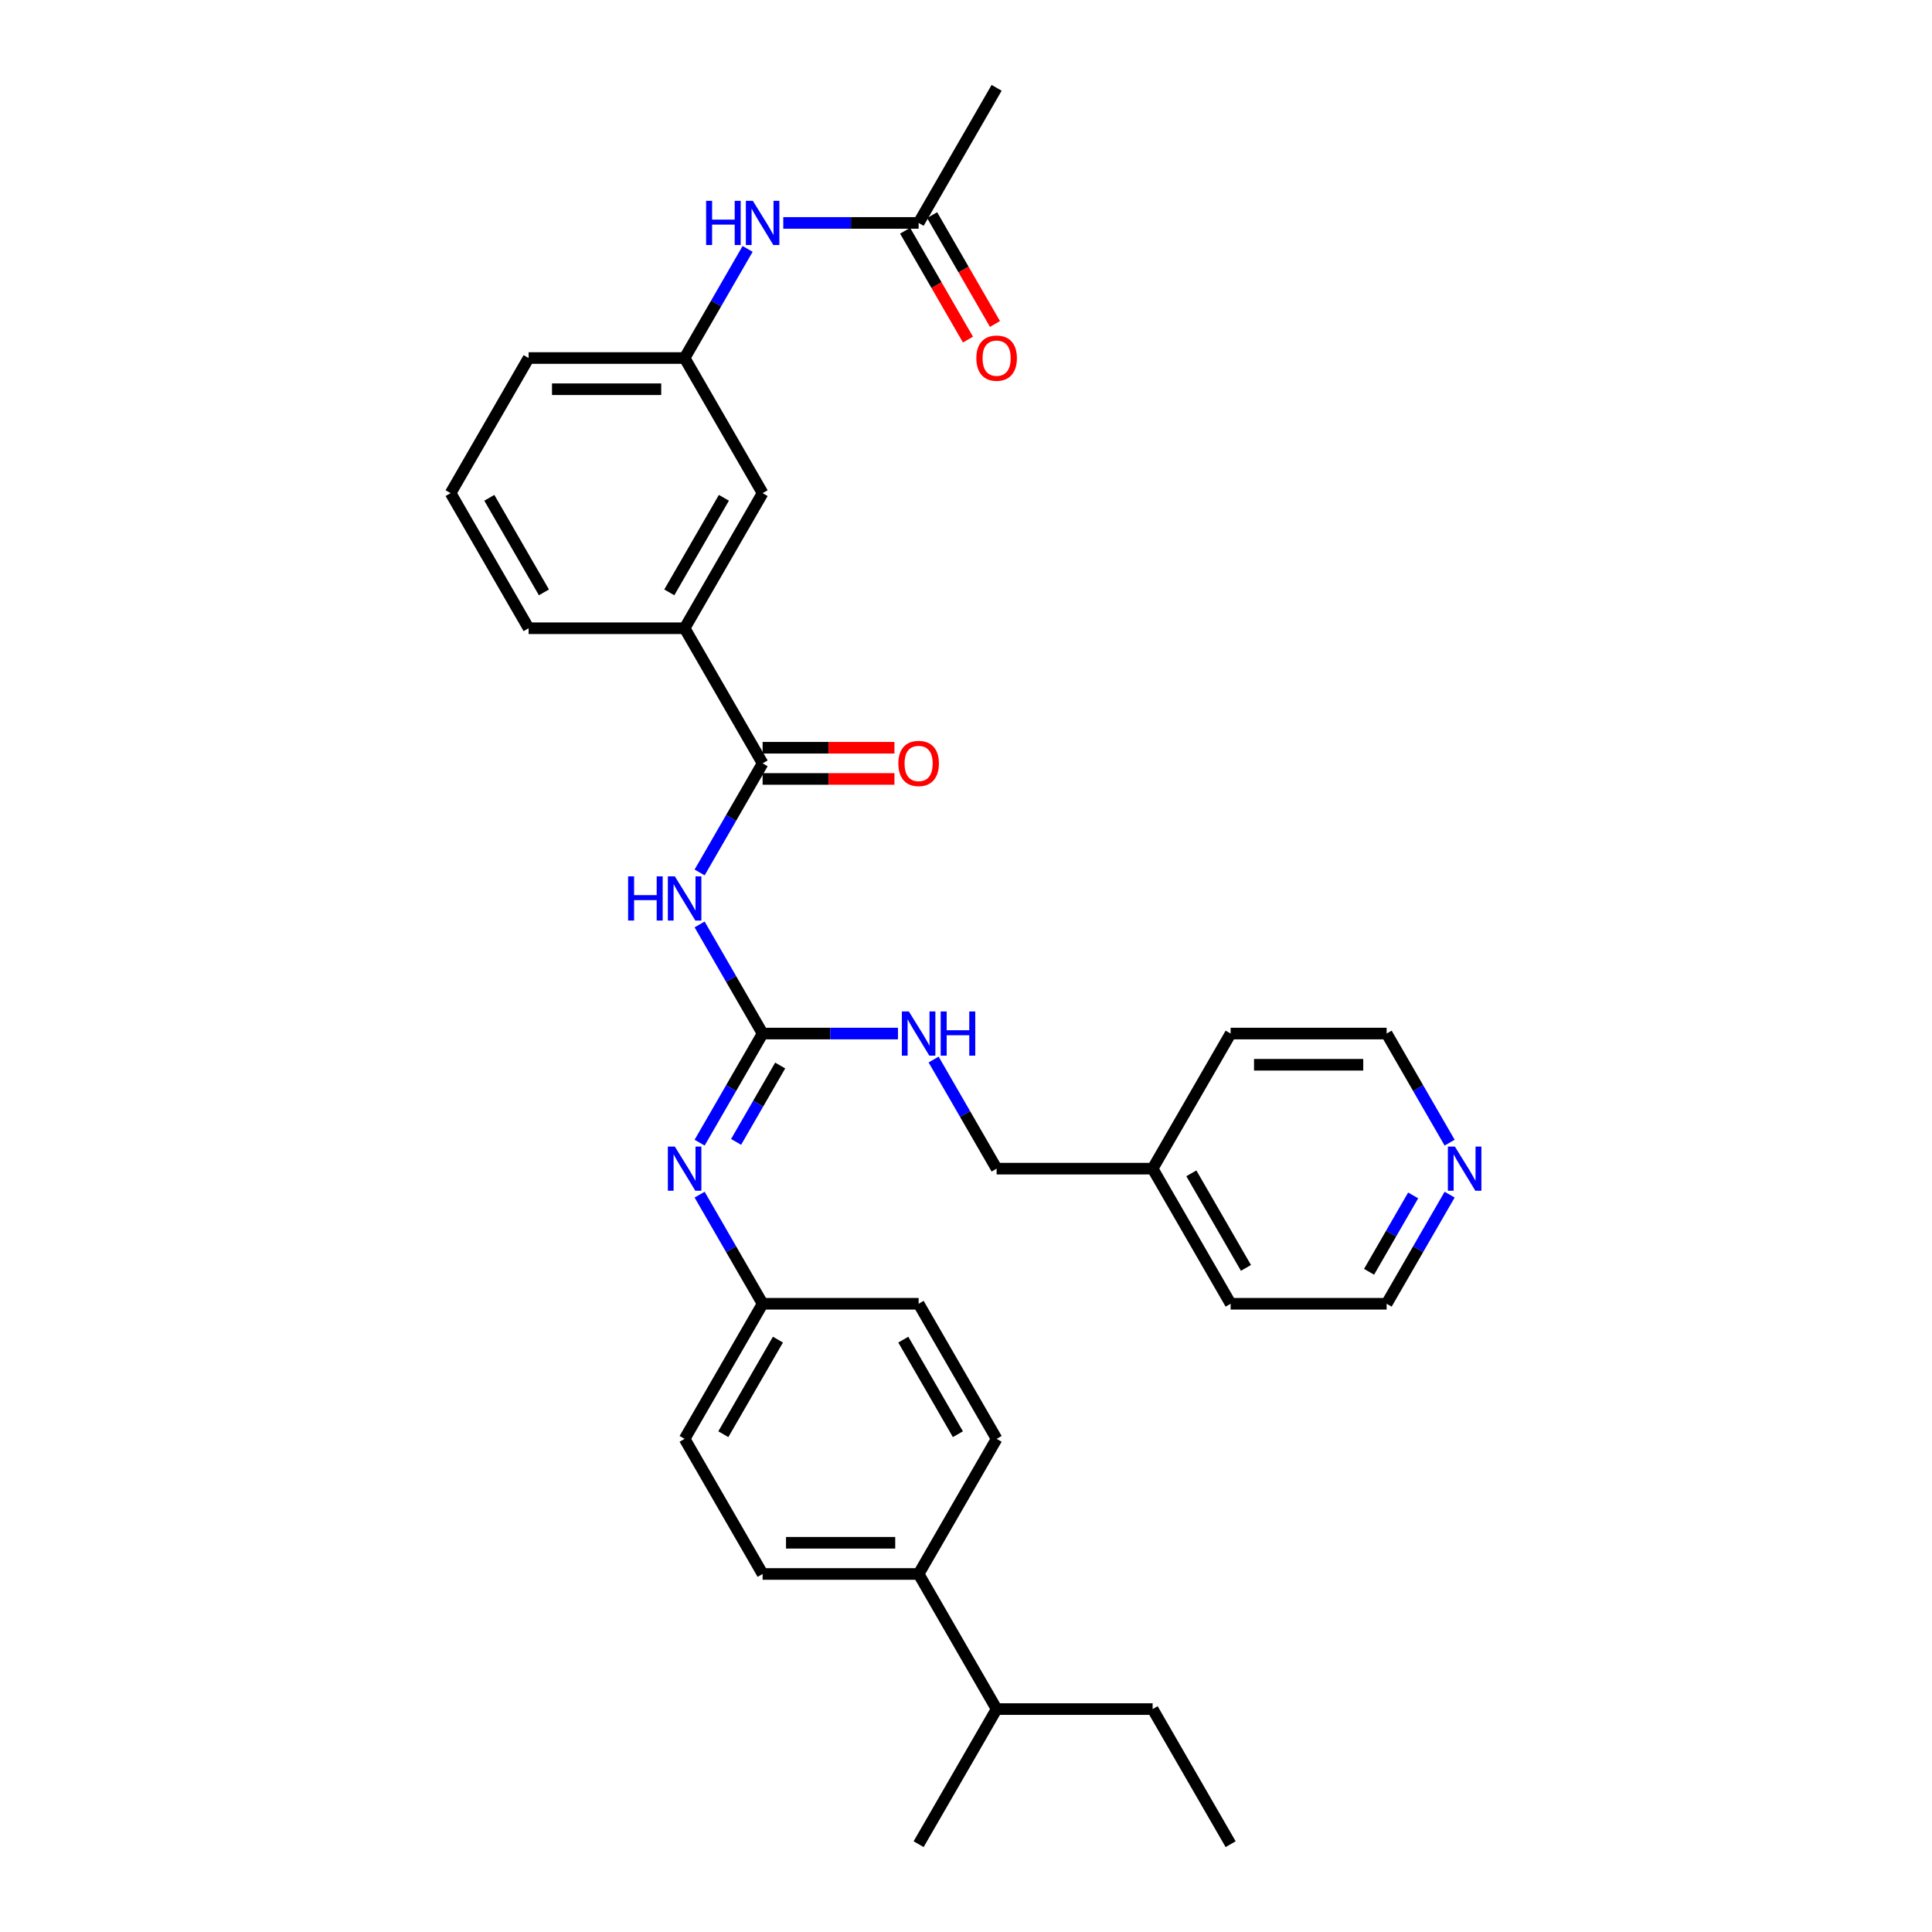 <?xml version='1.0' encoding='iso-8859-1'?>
<svg version='1.1' baseProfile='full'
              xmlns='http://www.w3.org/2000/svg'
                      xmlns:rdkit='http://www.rdkit.org/xml'
                      xmlns:xlink='http://www.w3.org/1999/xlink'
                  xml:space='preserve'
width='1000px' height='1000px' viewBox='0 0 1000 1000'>
<!-- END OF HEADER -->
<rect style='opacity:1.0;fill:#FFFFFF;stroke:none' width='1000' height='1000' x='0' y='0'> </rect>
<path class='bond-0' d='M 362.121,478.488 L 378.425,506.726' style='fill:none;fill-rule:evenodd;stroke:#0000FF;stroke-width:6px;stroke-linecap:butt;stroke-linejoin:miter;stroke-opacity:1' />
<path class='bond-0' d='M 378.425,506.726 L 394.728,534.965' style='fill:none;fill-rule:evenodd;stroke:#000000;stroke-width:6px;stroke-linecap:butt;stroke-linejoin:miter;stroke-opacity:1' />
<path class='bond-1' d='M 362.121,451.582 L 378.425,423.344' style='fill:none;fill-rule:evenodd;stroke:#0000FF;stroke-width:6px;stroke-linecap:butt;stroke-linejoin:miter;stroke-opacity:1' />
<path class='bond-1' d='M 378.425,423.344 L 394.728,395.105' style='fill:none;fill-rule:evenodd;stroke:#000000;stroke-width:6px;stroke-linecap:butt;stroke-linejoin:miter;stroke-opacity:1' />
<path class='bond-2' d='M 394.728,534.965 L 378.425,563.204' style='fill:none;fill-rule:evenodd;stroke:#000000;stroke-width:6px;stroke-linecap:butt;stroke-linejoin:miter;stroke-opacity:1' />
<path class='bond-2' d='M 378.425,563.204 L 362.121,591.442' style='fill:none;fill-rule:evenodd;stroke:#0000FF;stroke-width:6px;stroke-linecap:butt;stroke-linejoin:miter;stroke-opacity:1' />
<path class='bond-2' d='M 403.823,551.511 L 392.411,571.279' style='fill:none;fill-rule:evenodd;stroke:#000000;stroke-width:6px;stroke-linecap:butt;stroke-linejoin:miter;stroke-opacity:1' />
<path class='bond-2' d='M 392.411,571.279 L 380.998,591.046' style='fill:none;fill-rule:evenodd;stroke:#0000FF;stroke-width:6px;stroke-linecap:butt;stroke-linejoin:miter;stroke-opacity:1' />
<path class='bond-5' d='M 394.728,534.965 L 429.757,534.965' style='fill:none;fill-rule:evenodd;stroke:#000000;stroke-width:6px;stroke-linecap:butt;stroke-linejoin:miter;stroke-opacity:1' />
<path class='bond-5' d='M 429.757,534.965 L 464.786,534.965' style='fill:none;fill-rule:evenodd;stroke:#0000FF;stroke-width:6px;stroke-linecap:butt;stroke-linejoin:miter;stroke-opacity:1' />
<path class='bond-3' d='M 394.728,395.105 L 354.354,325.175' style='fill:none;fill-rule:evenodd;stroke:#000000;stroke-width:6px;stroke-linecap:butt;stroke-linejoin:miter;stroke-opacity:1' />
<path class='bond-7' d='M 394.728,403.18 L 428.845,403.18' style='fill:none;fill-rule:evenodd;stroke:#000000;stroke-width:6px;stroke-linecap:butt;stroke-linejoin:miter;stroke-opacity:1' />
<path class='bond-7' d='M 428.845,403.18 L 462.961,403.18' style='fill:none;fill-rule:evenodd;stroke:#FF0000;stroke-width:6px;stroke-linecap:butt;stroke-linejoin:miter;stroke-opacity:1' />
<path class='bond-7' d='M 394.728,387.03 L 428.845,387.03' style='fill:none;fill-rule:evenodd;stroke:#000000;stroke-width:6px;stroke-linecap:butt;stroke-linejoin:miter;stroke-opacity:1' />
<path class='bond-7' d='M 428.845,387.03 L 462.961,387.03' style='fill:none;fill-rule:evenodd;stroke:#FF0000;stroke-width:6px;stroke-linecap:butt;stroke-linejoin:miter;stroke-opacity:1' />
<path class='bond-13' d='M 362.121,618.348 L 378.425,646.586' style='fill:none;fill-rule:evenodd;stroke:#0000FF;stroke-width:6px;stroke-linecap:butt;stroke-linejoin:miter;stroke-opacity:1' />
<path class='bond-13' d='M 378.425,646.586 L 394.728,674.825' style='fill:none;fill-rule:evenodd;stroke:#000000;stroke-width:6px;stroke-linecap:butt;stroke-linejoin:miter;stroke-opacity:1' />
<path class='bond-8' d='M 354.354,325.175 L 394.728,255.245' style='fill:none;fill-rule:evenodd;stroke:#000000;stroke-width:6px;stroke-linecap:butt;stroke-linejoin:miter;stroke-opacity:1' />
<path class='bond-8' d='M 346.424,306.61 L 374.686,257.659' style='fill:none;fill-rule:evenodd;stroke:#000000;stroke-width:6px;stroke-linecap:butt;stroke-linejoin:miter;stroke-opacity:1' />
<path class='bond-21' d='M 354.354,325.175 L 273.606,325.175' style='fill:none;fill-rule:evenodd;stroke:#000000;stroke-width:6px;stroke-linecap:butt;stroke-linejoin:miter;stroke-opacity:1' />
<path class='bond-4' d='M 475.477,115.385 L 440.448,115.385' style='fill:none;fill-rule:evenodd;stroke:#000000;stroke-width:6px;stroke-linecap:butt;stroke-linejoin:miter;stroke-opacity:1' />
<path class='bond-4' d='M 440.448,115.385 L 405.42,115.385' style='fill:none;fill-rule:evenodd;stroke:#0000FF;stroke-width:6px;stroke-linecap:butt;stroke-linejoin:miter;stroke-opacity:1' />
<path class='bond-12' d='M 468.484,119.422 L 484.75,147.596' style='fill:none;fill-rule:evenodd;stroke:#000000;stroke-width:6px;stroke-linecap:butt;stroke-linejoin:miter;stroke-opacity:1' />
<path class='bond-12' d='M 484.75,147.596 L 501.016,175.77' style='fill:none;fill-rule:evenodd;stroke:#FF0000;stroke-width:6px;stroke-linecap:butt;stroke-linejoin:miter;stroke-opacity:1' />
<path class='bond-12' d='M 482.47,111.347 L 498.736,139.521' style='fill:none;fill-rule:evenodd;stroke:#000000;stroke-width:6px;stroke-linecap:butt;stroke-linejoin:miter;stroke-opacity:1' />
<path class='bond-12' d='M 498.736,139.521 L 515.002,167.695' style='fill:none;fill-rule:evenodd;stroke:#FF0000;stroke-width:6px;stroke-linecap:butt;stroke-linejoin:miter;stroke-opacity:1' />
<path class='bond-23' d='M 475.477,115.385 L 515.851,45.455' style='fill:none;fill-rule:evenodd;stroke:#000000;stroke-width:6px;stroke-linecap:butt;stroke-linejoin:miter;stroke-opacity:1' />
<path class='bond-16' d='M 483.244,548.418 L 499.547,576.656' style='fill:none;fill-rule:evenodd;stroke:#0000FF;stroke-width:6px;stroke-linecap:butt;stroke-linejoin:miter;stroke-opacity:1' />
<path class='bond-16' d='M 499.547,576.656 L 515.851,604.895' style='fill:none;fill-rule:evenodd;stroke:#000000;stroke-width:6px;stroke-linecap:butt;stroke-linejoin:miter;stroke-opacity:1' />
<path class='bond-6' d='M 386.962,128.837 L 370.658,157.076' style='fill:none;fill-rule:evenodd;stroke:#0000FF;stroke-width:6px;stroke-linecap:butt;stroke-linejoin:miter;stroke-opacity:1' />
<path class='bond-6' d='M 370.658,157.076 L 354.354,185.315' style='fill:none;fill-rule:evenodd;stroke:#000000;stroke-width:6px;stroke-linecap:butt;stroke-linejoin:miter;stroke-opacity:1' />
<path class='bond-9' d='M 394.728,255.245 L 354.354,185.315' style='fill:none;fill-rule:evenodd;stroke:#000000;stroke-width:6px;stroke-linecap:butt;stroke-linejoin:miter;stroke-opacity:1' />
<path class='bond-32' d='M 354.354,185.315 L 273.606,185.315' style='fill:none;fill-rule:evenodd;stroke:#000000;stroke-width:6px;stroke-linecap:butt;stroke-linejoin:miter;stroke-opacity:1' />
<path class='bond-32' d='M 342.242,201.464 L 285.718,201.464' style='fill:none;fill-rule:evenodd;stroke:#000000;stroke-width:6px;stroke-linecap:butt;stroke-linejoin:miter;stroke-opacity:1' />
<path class='bond-10' d='M 475.477,814.685 L 394.728,814.685' style='fill:none;fill-rule:evenodd;stroke:#000000;stroke-width:6px;stroke-linecap:butt;stroke-linejoin:miter;stroke-opacity:1' />
<path class='bond-10' d='M 463.365,798.536 L 406.841,798.536' style='fill:none;fill-rule:evenodd;stroke:#000000;stroke-width:6px;stroke-linecap:butt;stroke-linejoin:miter;stroke-opacity:1' />
<path class='bond-17' d='M 475.477,814.685 L 515.851,884.615' style='fill:none;fill-rule:evenodd;stroke:#000000;stroke-width:6px;stroke-linecap:butt;stroke-linejoin:miter;stroke-opacity:1' />
<path class='bond-33' d='M 475.477,814.685 L 515.851,744.755' style='fill:none;fill-rule:evenodd;stroke:#000000;stroke-width:6px;stroke-linecap:butt;stroke-linejoin:miter;stroke-opacity:1' />
<path class='bond-11' d='M 750.329,618.348 L 734.025,646.586' style='fill:none;fill-rule:evenodd;stroke:#0000FF;stroke-width:6px;stroke-linecap:butt;stroke-linejoin:miter;stroke-opacity:1' />
<path class='bond-11' d='M 734.025,646.586 L 717.722,674.825' style='fill:none;fill-rule:evenodd;stroke:#000000;stroke-width:6px;stroke-linecap:butt;stroke-linejoin:miter;stroke-opacity:1' />
<path class='bond-11' d='M 731.452,618.745 L 720.039,638.512' style='fill:none;fill-rule:evenodd;stroke:#0000FF;stroke-width:6px;stroke-linecap:butt;stroke-linejoin:miter;stroke-opacity:1' />
<path class='bond-11' d='M 720.039,638.512 L 708.627,658.279' style='fill:none;fill-rule:evenodd;stroke:#000000;stroke-width:6px;stroke-linecap:butt;stroke-linejoin:miter;stroke-opacity:1' />
<path class='bond-34' d='M 750.329,591.442 L 734.025,563.204' style='fill:none;fill-rule:evenodd;stroke:#0000FF;stroke-width:6px;stroke-linecap:butt;stroke-linejoin:miter;stroke-opacity:1' />
<path class='bond-34' d='M 734.025,563.204 L 717.722,534.965' style='fill:none;fill-rule:evenodd;stroke:#000000;stroke-width:6px;stroke-linecap:butt;stroke-linejoin:miter;stroke-opacity:1' />
<path class='bond-18' d='M 394.728,674.825 L 475.477,674.825' style='fill:none;fill-rule:evenodd;stroke:#000000;stroke-width:6px;stroke-linecap:butt;stroke-linejoin:miter;stroke-opacity:1' />
<path class='bond-19' d='M 394.728,674.825 L 354.354,744.755' style='fill:none;fill-rule:evenodd;stroke:#000000;stroke-width:6px;stroke-linecap:butt;stroke-linejoin:miter;stroke-opacity:1' />
<path class='bond-19' d='M 402.658,693.39 L 374.396,742.341' style='fill:none;fill-rule:evenodd;stroke:#000000;stroke-width:6px;stroke-linecap:butt;stroke-linejoin:miter;stroke-opacity:1' />
<path class='bond-14' d='M 515.851,744.755 L 475.477,674.825' style='fill:none;fill-rule:evenodd;stroke:#000000;stroke-width:6px;stroke-linecap:butt;stroke-linejoin:miter;stroke-opacity:1' />
<path class='bond-14' d='M 495.809,742.341 L 467.547,693.39' style='fill:none;fill-rule:evenodd;stroke:#000000;stroke-width:6px;stroke-linecap:butt;stroke-linejoin:miter;stroke-opacity:1' />
<path class='bond-15' d='M 394.728,814.685 L 354.354,744.755' style='fill:none;fill-rule:evenodd;stroke:#000000;stroke-width:6px;stroke-linecap:butt;stroke-linejoin:miter;stroke-opacity:1' />
<path class='bond-20' d='M 515.851,604.895 L 596.599,604.895' style='fill:none;fill-rule:evenodd;stroke:#000000;stroke-width:6px;stroke-linecap:butt;stroke-linejoin:miter;stroke-opacity:1' />
<path class='bond-27' d='M 515.851,884.615 L 596.599,884.615' style='fill:none;fill-rule:evenodd;stroke:#000000;stroke-width:6px;stroke-linecap:butt;stroke-linejoin:miter;stroke-opacity:1' />
<path class='bond-28' d='M 515.851,884.615 L 475.477,954.545' style='fill:none;fill-rule:evenodd;stroke:#000000;stroke-width:6px;stroke-linecap:butt;stroke-linejoin:miter;stroke-opacity:1' />
<path class='bond-29' d='M 596.599,604.895 L 636.973,534.965' style='fill:none;fill-rule:evenodd;stroke:#000000;stroke-width:6px;stroke-linecap:butt;stroke-linejoin:miter;stroke-opacity:1' />
<path class='bond-30' d='M 596.599,604.895 L 636.973,674.825' style='fill:none;fill-rule:evenodd;stroke:#000000;stroke-width:6px;stroke-linecap:butt;stroke-linejoin:miter;stroke-opacity:1' />
<path class='bond-30' d='M 616.641,607.31 L 644.903,656.261' style='fill:none;fill-rule:evenodd;stroke:#000000;stroke-width:6px;stroke-linecap:butt;stroke-linejoin:miter;stroke-opacity:1' />
<path class='bond-22' d='M 273.606,325.175 L 233.232,255.245' style='fill:none;fill-rule:evenodd;stroke:#000000;stroke-width:6px;stroke-linecap:butt;stroke-linejoin:miter;stroke-opacity:1' />
<path class='bond-22' d='M 281.536,306.61 L 253.274,257.659' style='fill:none;fill-rule:evenodd;stroke:#000000;stroke-width:6px;stroke-linecap:butt;stroke-linejoin:miter;stroke-opacity:1' />
<path class='bond-26' d='M 233.232,255.245 L 273.606,185.315' style='fill:none;fill-rule:evenodd;stroke:#000000;stroke-width:6px;stroke-linecap:butt;stroke-linejoin:miter;stroke-opacity:1' />
<path class='bond-24' d='M 717.722,674.825 L 636.973,674.825' style='fill:none;fill-rule:evenodd;stroke:#000000;stroke-width:6px;stroke-linecap:butt;stroke-linejoin:miter;stroke-opacity:1' />
<path class='bond-25' d='M 717.722,534.965 L 636.973,534.965' style='fill:none;fill-rule:evenodd;stroke:#000000;stroke-width:6px;stroke-linecap:butt;stroke-linejoin:miter;stroke-opacity:1' />
<path class='bond-25' d='M 705.609,551.115 L 649.086,551.115' style='fill:none;fill-rule:evenodd;stroke:#000000;stroke-width:6px;stroke-linecap:butt;stroke-linejoin:miter;stroke-opacity:1' />
<path class='bond-31' d='M 596.599,884.615 L 636.973,954.545' style='fill:none;fill-rule:evenodd;stroke:#000000;stroke-width:6px;stroke-linecap:butt;stroke-linejoin:miter;stroke-opacity:1' />
<path  class='atom-0' d='M 325.107 453.601
L 328.208 453.601
L 328.208 463.323
L 339.9 463.323
L 339.9 453.601
L 343.001 453.601
L 343.001 476.469
L 339.9 476.469
L 339.9 465.907
L 328.208 465.907
L 328.208 476.469
L 325.107 476.469
L 325.107 453.601
' fill='#0000FF'/>
<path  class='atom-0' d='M 349.299 453.601
L 356.793 465.713
Q 357.536 466.908, 358.731 469.072
Q 359.926 471.236, 359.991 471.366
L 359.991 453.601
L 363.027 453.601
L 363.027 476.469
L 359.894 476.469
L 351.851 463.226
Q 350.914 461.676, 349.913 459.899
Q 348.944 458.123, 348.653 457.574
L 348.653 476.469
L 345.682 476.469
L 345.682 453.601
L 349.299 453.601
' fill='#0000FF'/>
<path  class='atom-3' d='M 349.299 593.461
L 356.793 605.573
Q 357.536 606.768, 358.731 608.933
Q 359.926 611.097, 359.991 611.226
L 359.991 593.461
L 363.027 593.461
L 363.027 616.329
L 359.894 616.329
L 351.851 603.086
Q 350.914 601.536, 349.913 599.76
Q 348.944 597.983, 348.653 597.434
L 348.653 616.329
L 345.682 616.329
L 345.682 593.461
L 349.299 593.461
' fill='#0000FF'/>
<path  class='atom-6' d='M 470.422 523.531
L 477.915 535.643
Q 478.658 536.838, 479.853 539.002
Q 481.048 541.167, 481.113 541.296
L 481.113 523.531
L 484.149 523.531
L 484.149 546.399
L 481.016 546.399
L 472.974 533.156
Q 472.037 531.606, 471.036 529.829
Q 470.067 528.053, 469.776 527.504
L 469.776 546.399
L 466.804 546.399
L 466.804 523.531
L 470.422 523.531
' fill='#0000FF'/>
<path  class='atom-6' d='M 486.895 523.531
L 489.995 523.531
L 489.995 533.253
L 501.688 533.253
L 501.688 523.531
L 504.788 523.531
L 504.788 546.399
L 501.688 546.399
L 501.688 535.837
L 489.995 535.837
L 489.995 546.399
L 486.895 546.399
L 486.895 523.531
' fill='#0000FF'/>
<path  class='atom-7' d='M 365.481 103.951
L 368.582 103.951
L 368.582 113.673
L 380.275 113.673
L 380.275 103.951
L 383.375 103.951
L 383.375 126.819
L 380.275 126.819
L 380.275 116.257
L 368.582 116.257
L 368.582 126.819
L 365.481 126.819
L 365.481 103.951
' fill='#0000FF'/>
<path  class='atom-7' d='M 389.674 103.951
L 397.167 116.063
Q 397.91 117.258, 399.105 119.422
Q 400.3 121.586, 400.365 121.715
L 400.365 103.951
L 403.401 103.951
L 403.401 126.819
L 400.268 126.819
L 392.225 113.576
Q 391.289 112.025, 390.287 110.249
Q 389.318 108.473, 389.028 107.923
L 389.028 126.819
L 386.056 126.819
L 386.056 103.951
L 389.674 103.951
' fill='#0000FF'/>
<path  class='atom-8' d='M 464.979 395.169
Q 464.979 389.679, 467.693 386.61
Q 470.406 383.542, 475.477 383.542
Q 480.548 383.542, 483.261 386.61
Q 485.974 389.679, 485.974 395.169
Q 485.974 400.725, 483.229 403.89
Q 480.483 407.023, 475.477 407.023
Q 470.438 407.023, 467.693 403.89
Q 464.979 400.757, 464.979 395.169
M 475.477 404.439
Q 478.965 404.439, 480.838 402.114
Q 482.744 399.756, 482.744 395.169
Q 482.744 390.68, 480.838 388.419
Q 478.965 386.126, 475.477 386.126
Q 471.988 386.126, 470.083 388.387
Q 468.209 390.648, 468.209 395.169
Q 468.209 399.788, 470.083 402.114
Q 471.988 404.439, 475.477 404.439
' fill='#FF0000'/>
<path  class='atom-12' d='M 753.041 593.461
L 760.534 605.573
Q 761.277 606.768, 762.472 608.933
Q 763.667 611.097, 763.732 611.226
L 763.732 593.461
L 766.768 593.461
L 766.768 616.329
L 763.635 616.329
L 755.593 603.086
Q 754.656 601.536, 753.655 599.76
Q 752.686 597.983, 752.395 597.434
L 752.395 616.329
L 749.423 616.329
L 749.423 593.461
L 753.041 593.461
' fill='#0000FF'/>
<path  class='atom-13' d='M 505.354 185.379
Q 505.354 179.888, 508.067 176.82
Q 510.78 173.752, 515.851 173.752
Q 520.922 173.752, 523.635 176.82
Q 526.348 179.888, 526.348 185.379
Q 526.348 190.935, 523.603 194.1
Q 520.857 197.233, 515.851 197.233
Q 510.812 197.233, 508.067 194.1
Q 505.354 190.967, 505.354 185.379
M 515.851 194.649
Q 519.339 194.649, 521.213 192.324
Q 523.118 189.966, 523.118 185.379
Q 523.118 180.89, 521.213 178.629
Q 519.339 176.335, 515.851 176.335
Q 512.363 176.335, 510.457 178.596
Q 508.584 180.857, 508.584 185.379
Q 508.584 189.998, 510.457 192.324
Q 512.363 194.649, 515.851 194.649
' fill='#FF0000'/>
</svg>
